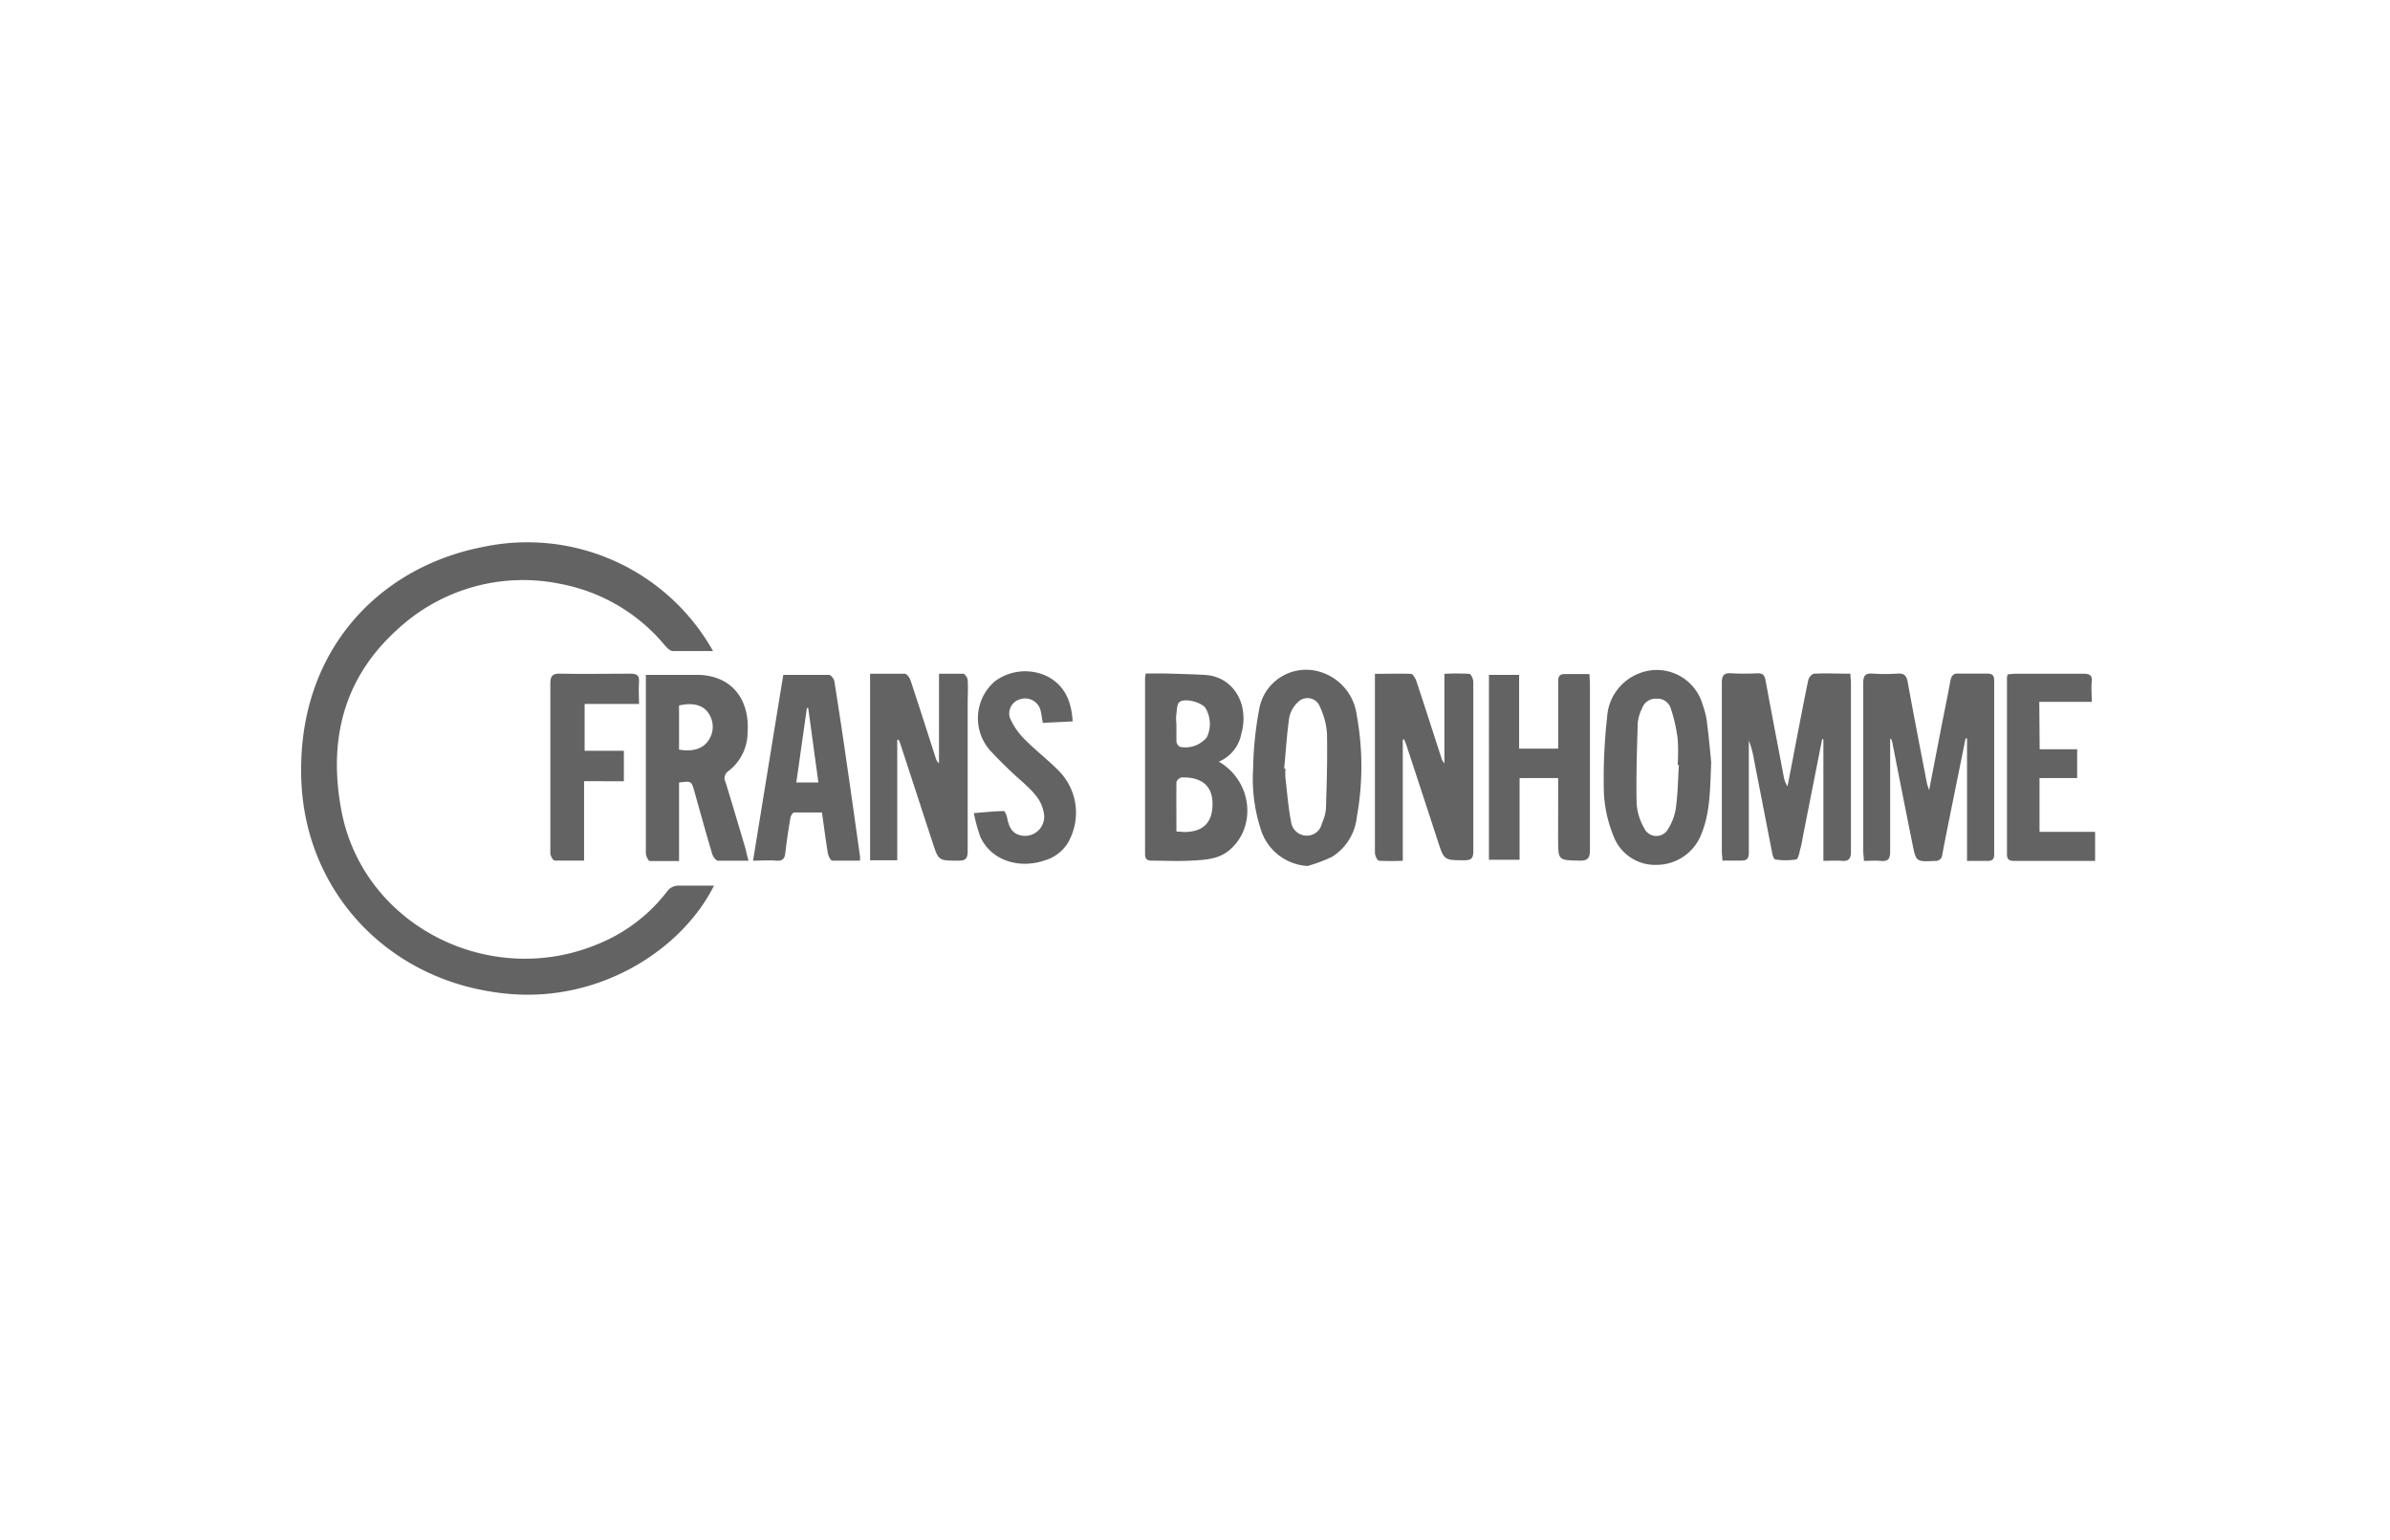 <svg xmlns="http://www.w3.org/2000/svg" viewBox="0 0 301 194"><defs><style>.cls-1{fill:none;}.cls-2{fill:#636363;}</style></defs><g id="Capa_2" data-name="Capa 2"><g id="Capa_1-2" data-name="Capa 1"><rect class="cls-1" width="301" height="194"></rect><path class="cls-2" d="M89.8,82c-1.77,0-3.42,0-5.07,0-.37,0-.77-.46-1.06-.79a22.48,22.48,0,0,0-13-7.65A23.24,23.24,0,0,0,50,79.33c-6.8,6.15-8.66,14-7,22.77,2.73,14.53,18.87,22.66,32.65,16.66A20.8,20.8,0,0,0,84,112.3a1.77,1.77,0,0,1,1.62-.75c1.42,0,2.83,0,4.3,0-4,8-14.2,14.61-25.7,13.64-15-1.26-25.65-12.6-26.26-26.7-.71-16.23,9.57-27,22.81-29.59A26.82,26.82,0,0,1,89.8,82Z"></path><path class="cls-2" d="M229.64,108.42V93.11l-.16,0-2.37,12c-.1.56-.19,1.12-.34,1.67s-.27,1.39-.56,1.47a8.56,8.56,0,0,1-2.63,0c-.15,0-.33-.49-.38-.77-.78-4-1.54-7.91-2.31-11.86a11.62,11.62,0,0,0-.64-2.34c0,1.8,0,3.59,0,5.39,0,2.91,0,5.82,0,8.72,0,.66-.17,1-.89,1s-1.55,0-2.44,0c0-.43-.07-.76-.07-1.1,0-7.09,0-14.19,0-21.28,0-.93.25-1.27,1.19-1.21a30.27,30.27,0,0,0,3.3,0c.6,0,.86.16,1,.8.73,4,1.51,8,2.28,12.08a3.64,3.64,0,0,0,.5,1.37c.31-1.59.62-3.18.92-4.77.56-2.88,1.1-5.77,1.7-8.64.07-.31.46-.77.72-.79,1.48-.07,3,0,4.58,0,0,.45.07.82.07,1.19,0,7.06,0,14.11,0,21.17,0,.92-.23,1.3-1.19,1.21C231.19,108.37,230.45,108.42,229.64,108.42Z"></path><path class="cls-2" d="M238.05,93.1c0,4.71,0,9.43,0,14.14,0,.94-.26,1.29-1.2,1.19-.66-.06-1.33,0-2.11,0,0-.47-.08-.84-.08-1.21,0-7.06,0-14.12,0-21.17,0-.93.23-1.28,1.19-1.21a22.61,22.61,0,0,0,3.08,0c.83-.06,1.18.21,1.33,1.06.77,4.28,1.61,8.54,2.43,12.81a8,8,0,0,0,.27.8l1.59-8.22c.36-1.84.75-3.67,1.08-5.52.12-.67.39-1,1.11-.93,1.17,0,2.34,0,3.51,0,.63,0,.9.19.9.86,0,7.3,0,14.6,0,21.91,0,.59-.22.83-.81.82-.84,0-1.69,0-2.61,0V93l-.18,0-1.47,7.26c-.5,2.46-1,4.92-1.47,7.39a.82.82,0,0,1-.91.78c-2.37.12-2.39.14-2.84-2.13-.85-4.19-1.67-8.39-2.5-12.58,0-.23-.13-.46-.2-.69Z"></path><path class="cls-2" d="M113,93.2v15.15h-3.42V84.86c1.47,0,2.92,0,4.36,0,.27,0,.63.51.74.85,1.08,3.25,2.12,6.52,3.17,9.78a1.32,1.32,0,0,0,.41.65V84.86c1.08,0,2.07,0,3.05,0,.21,0,.54.49.56.78.07,1,0,2,0,3.08,0,6.14,0,12.27,0,18.41,0,1-.23,1.3-1.24,1.27-2.42,0-2.43,0-3.17-2.26-1.37-4.17-2.72-8.34-4.09-12.51a3.23,3.23,0,0,0-.21-.47Z"></path><path class="cls-2" d="M176.67,93.2v15.21a27.15,27.15,0,0,1-3,0c-.21,0-.51-.66-.51-1,0-4.08,0-8.16,0-12.23V84.87c1.57,0,3.06-.05,4.53,0,.27,0,.6.62.72,1,1.06,3.19,2.08,6.39,3.12,9.59a1.51,1.51,0,0,0,.38.68V84.87a29.38,29.38,0,0,1,3.14,0c.21,0,.5.67.5,1,0,3.9,0,7.8,0,11.7,0,3.23,0,6.46,0,9.68,0,.84-.26,1.1-1.09,1.1-2.6,0-2.59,0-3.38-2.42-1.32-4.07-2.66-8.14-4-12.21-.08-.22-.18-.43-.28-.64Z"></path><path class="cls-2" d="M153.5,95.93c4.2,2.44,4.81,8.2,1.34,11.14-1.42,1.21-3.21,1.24-4.93,1.33s-3.19,0-4.79,0c-.6,0-.91-.14-.91-.83q0-11.11,0-22.23a3.71,3.71,0,0,1,.1-.51c.83,0,1.7,0,2.57,0,1.63.05,3.26.08,4.89.18,3.54.21,5.62,3.64,4.56,7.43A4.75,4.75,0,0,1,153.5,95.93Zm-5.34,8.81c.47,0,.75.05,1,.05,2.43,0,3.65-1.28,3.54-3.81-.11-2.3-1.74-3.13-3.89-3.06a.92.92,0,0,0-.65.57C148.14,100.54,148.16,102.59,148.16,104.74Zm0-13.55c0,.74,0,1.49,0,2.22a.89.89,0,0,0,.47.66A3.49,3.49,0,0,0,152,92.85a3.91,3.91,0,0,0-.21-3.72c-.5-.64-2.43-1.24-3.22-.73-.37.23-.34,1.13-.44,1.74A6.13,6.13,0,0,0,148.16,91.19Z"></path><path class="cls-2" d="M94.27,108.41c-1.38,0-2.61,0-3.83,0-.27,0-.64-.51-.74-.84-.78-2.61-1.5-5.24-2.24-7.86-.38-1.35-.38-1.35-1.94-1.15v9.89c-1.29,0-2.49,0-3.67,0-.2,0-.51-.66-.51-1,0-4.18,0-8.36,0-12.55V85c.77,0,1.46,0,2.15,0,1.53,0,3,0,4.57,0,4.26.17,6.39,3.25,6.09,7.32a6.12,6.12,0,0,1-2.38,4.77,1.09,1.09,0,0,0-.39,1.44c.87,2.8,1.69,5.61,2.53,8.43C94,107.39,94.11,107.82,94.27,108.41Zm-8.75-14c1.78.32,3.13-.13,3.81-1.32a3,3,0,0,0-.08-3.23c-.67-1.06-2-1.41-3.73-1Z"></path><path class="cls-2" d="M196.24,98h-4.86v10.29h-3.86V85h3.8v9.29h4.92v-3c0-1.84,0-3.68,0-5.52,0-.64.22-.89.87-.87,1,0,2,0,3.07,0,0,.47.06.85.06,1.23,0,7,0,14,0,20.94,0,1-.26,1.35-1.3,1.33-2.71-.06-2.71,0-2.71-2.77Z"></path><path class="cls-2" d="M164.66,109.07a6.57,6.57,0,0,1-5.75-4.24,20.54,20.54,0,0,1-1.09-8,44.36,44.36,0,0,1,.74-7.37,6,6,0,0,1,7.32-4.94,6.57,6.57,0,0,1,5,5.61,35.81,35.81,0,0,1,0,12.77,6.74,6.74,0,0,1-3.09,5A18.36,18.36,0,0,1,164.66,109.07ZM161.73,96.8l.16,0a9.14,9.14,0,0,0,0,1.17c.21,1.85.36,3.71.71,5.54a2,2,0,0,0,1.88,1.74,1.93,1.93,0,0,0,2-1.53,5.83,5.83,0,0,0,.51-1.83c.1-3.17.2-6.36.13-9.53a9.47,9.47,0,0,0-.89-3.35,1.67,1.67,0,0,0-2.59-.73,3.7,3.7,0,0,0-1.27,2.08C162.06,92.5,161.94,94.66,161.73,96.8Z"></path><path class="cls-2" d="M215.51,96c-.14,3.54-.14,6.3-1.19,8.93a6.06,6.06,0,0,1-5.63,4,5.6,5.6,0,0,1-5.48-3.62A16.78,16.78,0,0,1,202,100a68.83,68.83,0,0,1,.4-9.63,6.3,6.3,0,0,1,3.92-5.51,6,6,0,0,1,8.09,3.82,11.23,11.23,0,0,1,.53,2C215.21,92.74,215.39,94.75,215.51,96Zm-4.07.34h-.15a25.77,25.77,0,0,0,0-3.29,20.69,20.69,0,0,0-.86-3.8A1.76,1.76,0,0,0,208.59,88a1.8,1.8,0,0,0-1.79,1.23,5.29,5.29,0,0,0-.54,1.82c-.1,3.38-.21,6.77-.14,10.16a7.05,7.05,0,0,0,.95,3.09,1.68,1.68,0,0,0,3,.13,6.81,6.81,0,0,0,1-2.73C211.31,99.93,211.33,98.12,211.44,96.32Z"></path><path class="cls-2" d="M98.65,85c2,0,3.88,0,5.75,0,.24,0,.63.49.68.8q.86,5.4,1.63,10.81c.55,3.75,1.07,7.5,1.6,11.25a4.68,4.68,0,0,1,0,.54c-1.18,0-2.34,0-3.49,0-.22,0-.51-.61-.57-1-.27-1.64-.48-3.29-.73-5.07-1.19,0-2.35,0-3.5,0-.18,0-.43.41-.47.66-.25,1.47-.48,2.94-.64,4.41-.08.75-.35,1.07-1.13,1s-1.83,0-2.94,0C96.12,100.54,97.37,92.82,98.65,85Zm3.13,4.18h-.16l-1.33,9.37h2.78C102.63,95.34,102.21,92.23,101.78,89.13Z"></path><path class="cls-2" d="M135.09,90.86l-3.76.19c-.11-.61-.16-1.1-.28-1.57a2,2,0,0,0-2.49-1.43,1.86,1.86,0,0,0-1.37,2.37A8.67,8.67,0,0,0,129,93.07c1.33,1.36,2.86,2.53,4.21,3.88a7.52,7.52,0,0,1,1.64,8.5,5.05,5.05,0,0,1-3.19,2.89c-3.36,1.18-6.85,0-8.19-2.93a19.92,19.92,0,0,1-.82-3c1.37-.11,2.57-.23,3.78-.26.13,0,.35.54.41.85.2,1,.52,1.93,1.67,2.21a2.42,2.42,0,0,0,2.91-3c-.31-1.6-1.45-2.61-2.57-3.66a55.27,55.27,0,0,1-4.18-4.06,6.13,6.13,0,0,1,.6-8.66,6.39,6.39,0,0,1,6.61-.65C134.11,86.34,134.94,88.32,135.09,90.86Z"></path><path class="cls-2" d="M256.88,94.37h4.72V98h-4.74v6.77h7v3.66h-2.33c-2.59,0-5.18,0-7.77,0-.59,0-1-.05-1-.84,0-7.41,0-14.81,0-22.22a3.45,3.45,0,0,1,.08-.42,7.75,7.75,0,0,1,.87-.09c2.91,0,5.82,0,8.73,0,.8,0,1.08.27,1,1s0,1.62,0,2.54h-6.61Z"></path><path class="cls-2" d="M73.56,98.39v10c-1.31,0-2.51,0-3.7,0-.21,0-.54-.58-.55-.9,0-1.73,0-3.47,0-5.21,0-5.38,0-10.77,0-16.15,0-.94.21-1.31,1.23-1.28,2.94.06,5.89,0,8.83,0,.79,0,1.18.17,1.11,1.06s0,1.76,0,2.75H73.63v5.9h4.94v3.84Z"></path></g></g></svg>